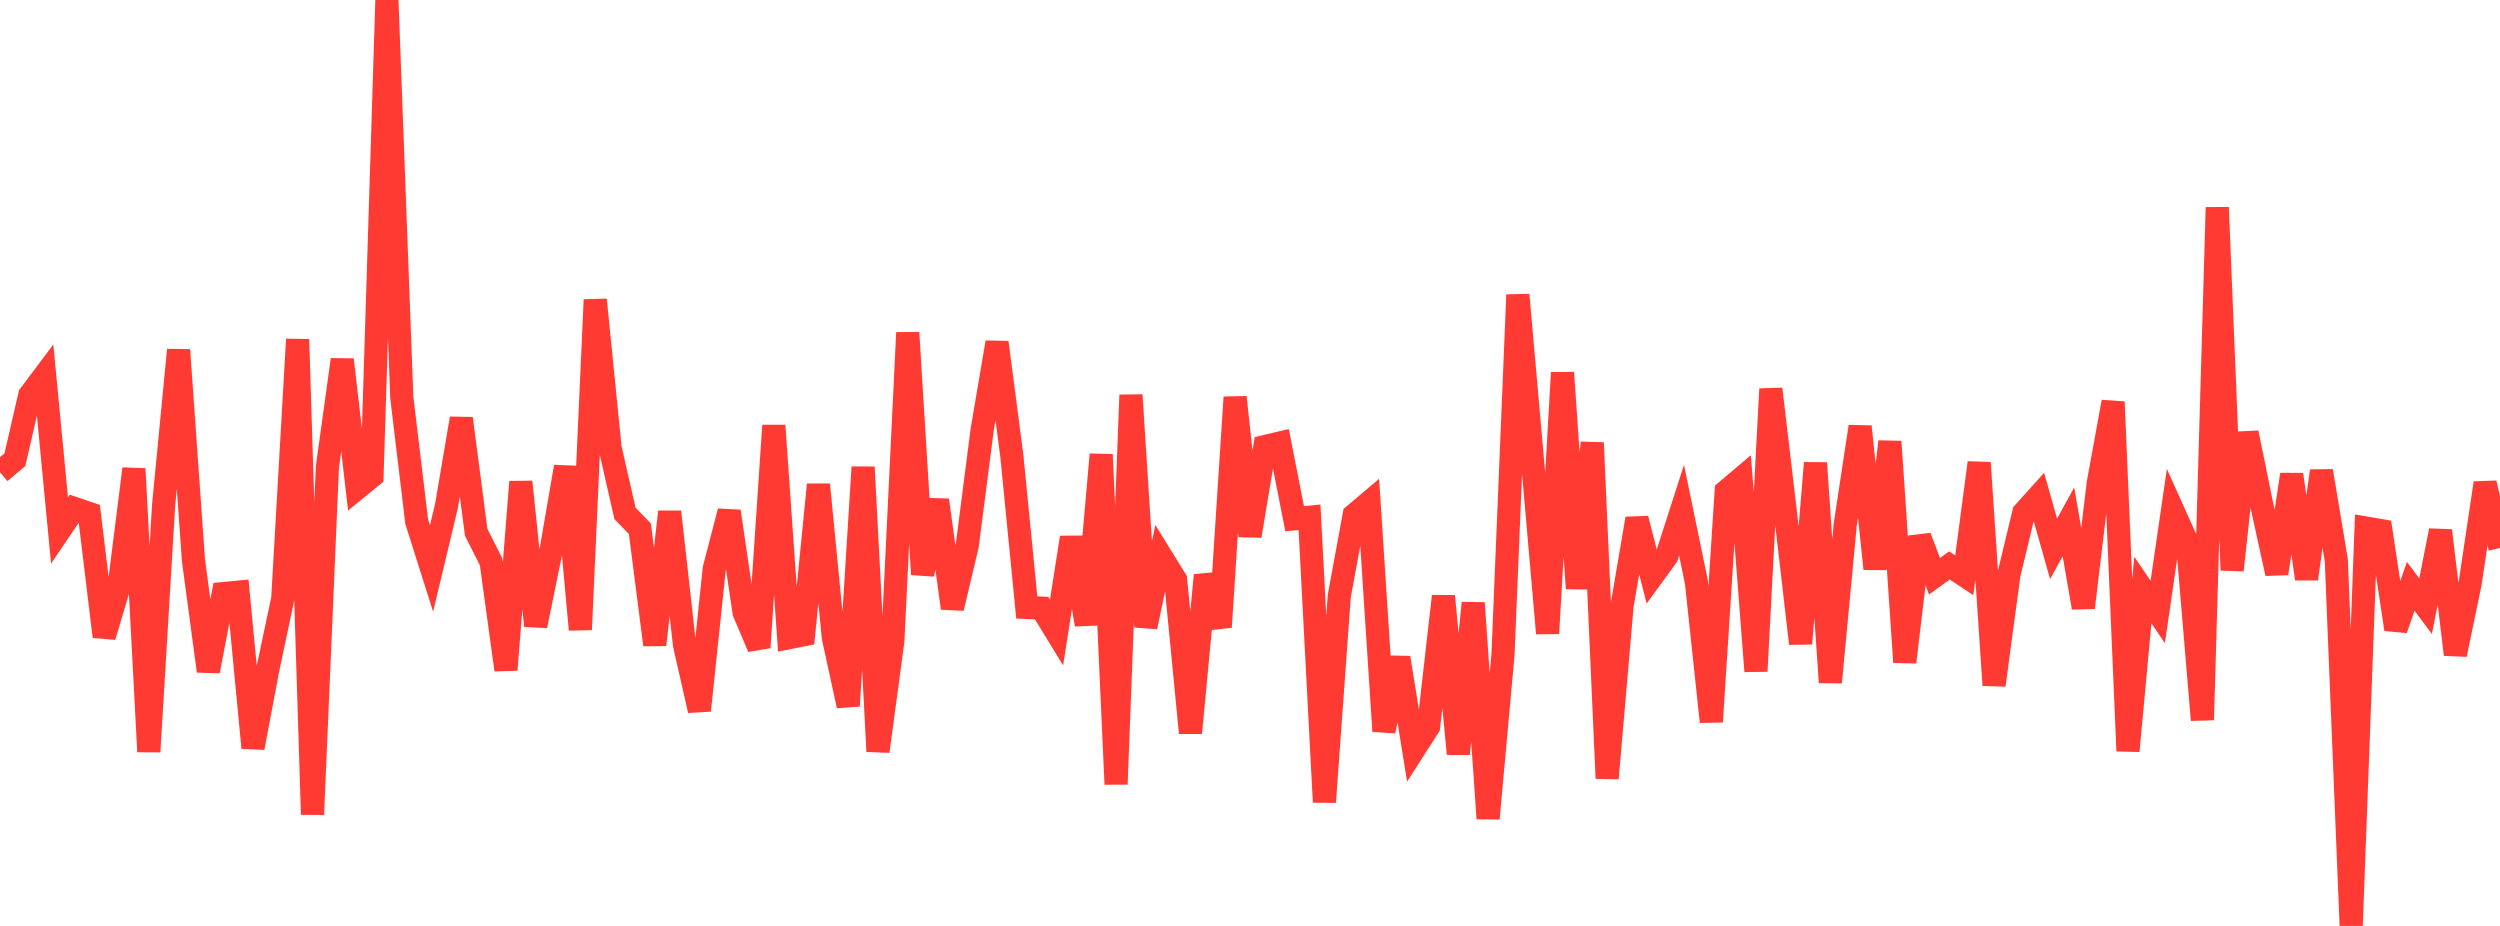 <?xml version="1.0" standalone="no"?>
<!DOCTYPE svg PUBLIC "-//W3C//DTD SVG 1.1//EN" "http://www.w3.org/Graphics/SVG/1.1/DTD/svg11.dtd">

<svg width="135" height="50" viewBox="0 0 135 50" preserveAspectRatio="none" 
  xmlns="http://www.w3.org/2000/svg"
  xmlns:xlink="http://www.w3.org/1999/xlink">


<polyline points="0.0, 25.502 0.804, 24.825 1.607, 21.337 2.411, 20.267 3.214, 28.646 4.018, 27.456 4.821, 27.729 5.625, 34.375 6.429, 31.677 7.232, 25.314 8.036, 40.591 8.839, 27.229 9.643, 18.896 10.446, 30.25 11.25, 36.24 12.054, 32.053 12.857, 31.978 13.661, 40.38 14.464, 36.127 15.268, 32.338 16.071, 18.324 16.875, 43.983 17.679, 25.213 18.482, 19.421 19.286, 26.363 20.089, 25.709 20.893, 0.0 21.696, 21.456 22.5, 28.161 23.304, 30.697 24.107, 27.335 24.911, 22.597 25.714, 28.743 26.518, 30.338 27.321, 36.172 28.125, 26.019 28.929, 33.794 29.732, 29.87 30.536, 25.206 31.339, 34 32.143, 16.187 32.946, 24.199 33.75, 27.722 34.554, 28.552 35.357, 34.821 36.161, 27.64 36.964, 34.828 37.768, 38.365 38.571, 30.703 39.375, 27.613 40.179, 33.067 40.982, 34.961 41.786, 22.979 42.589, 34.436 43.393, 34.276 44.196, 26.169 45.0, 34.423 45.804, 38.116 46.607, 25.223 47.411, 40.573 48.214, 34.608 49.018, 17.963 49.821, 31.018 50.625, 27.005 51.429, 32.84 52.232, 29.454 53.036, 23.211 53.839, 18.488 54.643, 24.653 55.446, 32.801 56.25, 32.839 57.054, 34.154 57.857, 29.024 58.661, 33.726 59.464, 24.543 60.268, 42.347 61.071, 21.331 61.875, 33.849 62.679, 30.007 63.482, 31.305 64.286, 39.576 65.089, 31.062 65.893, 33.863 66.696, 21.452 67.5, 28.941 68.304, 24.115 69.107, 23.925 69.911, 28.013 70.714, 27.932 71.518, 43.312 72.321, 32.184 73.125, 27.814 73.929, 27.134 74.732, 39.482 75.536, 35.517 76.339, 40.494 77.143, 39.24 77.946, 32.193 78.75, 40.709 79.554, 32.56 80.357, 44.2 81.161, 35.358 81.964, 15.921 82.768, 25.026 83.571, 34.202 84.375, 20.125 85.179, 31.775 85.982, 23.908 86.786, 42.031 87.589, 32.728 88.393, 28.007 89.196, 31.151 90.0, 30.046 90.804, 27.551 91.607, 31.438 92.411, 38.975 93.214, 26.528 94.018, 25.847 94.821, 36.244 95.625, 21.005 96.429, 27.827 97.232, 34.753 98.036, 25.001 98.839, 36.847 99.643, 28.325 100.446, 23.035 101.25, 30.715 102.054, 23.848 102.857, 35.758 103.661, 28.991 104.464, 31.117 105.268, 30.533 106.071, 31.065 106.875, 24.987 107.679, 36.998 108.482, 31.026 109.286, 27.683 110.089, 26.791 110.893, 29.638 111.696, 28.181 112.5, 32.813 113.304, 26.098 114.107, 21.7 114.911, 40.552 115.714, 31.859 116.518, 33.046 117.321, 27.53 118.125, 29.314 118.929, 38.878 119.732, 11.201 120.536, 30.789 121.339, 23.372 122.143, 27.304 122.946, 30.969 123.75, 25.624 124.554, 31.258 125.357, 25.432 126.161, 30.252 126.964, 50.0 127.768, 28.516 128.571, 28.653 129.375, 33.983 130.179, 31.659 130.982, 32.734 131.786, 28.651 132.589, 35.343 133.393, 31.463 134.196, 26.085 135.0, 29.592" fill="none" stroke="#ff3a33" stroke-width="1.25"/>

</svg>